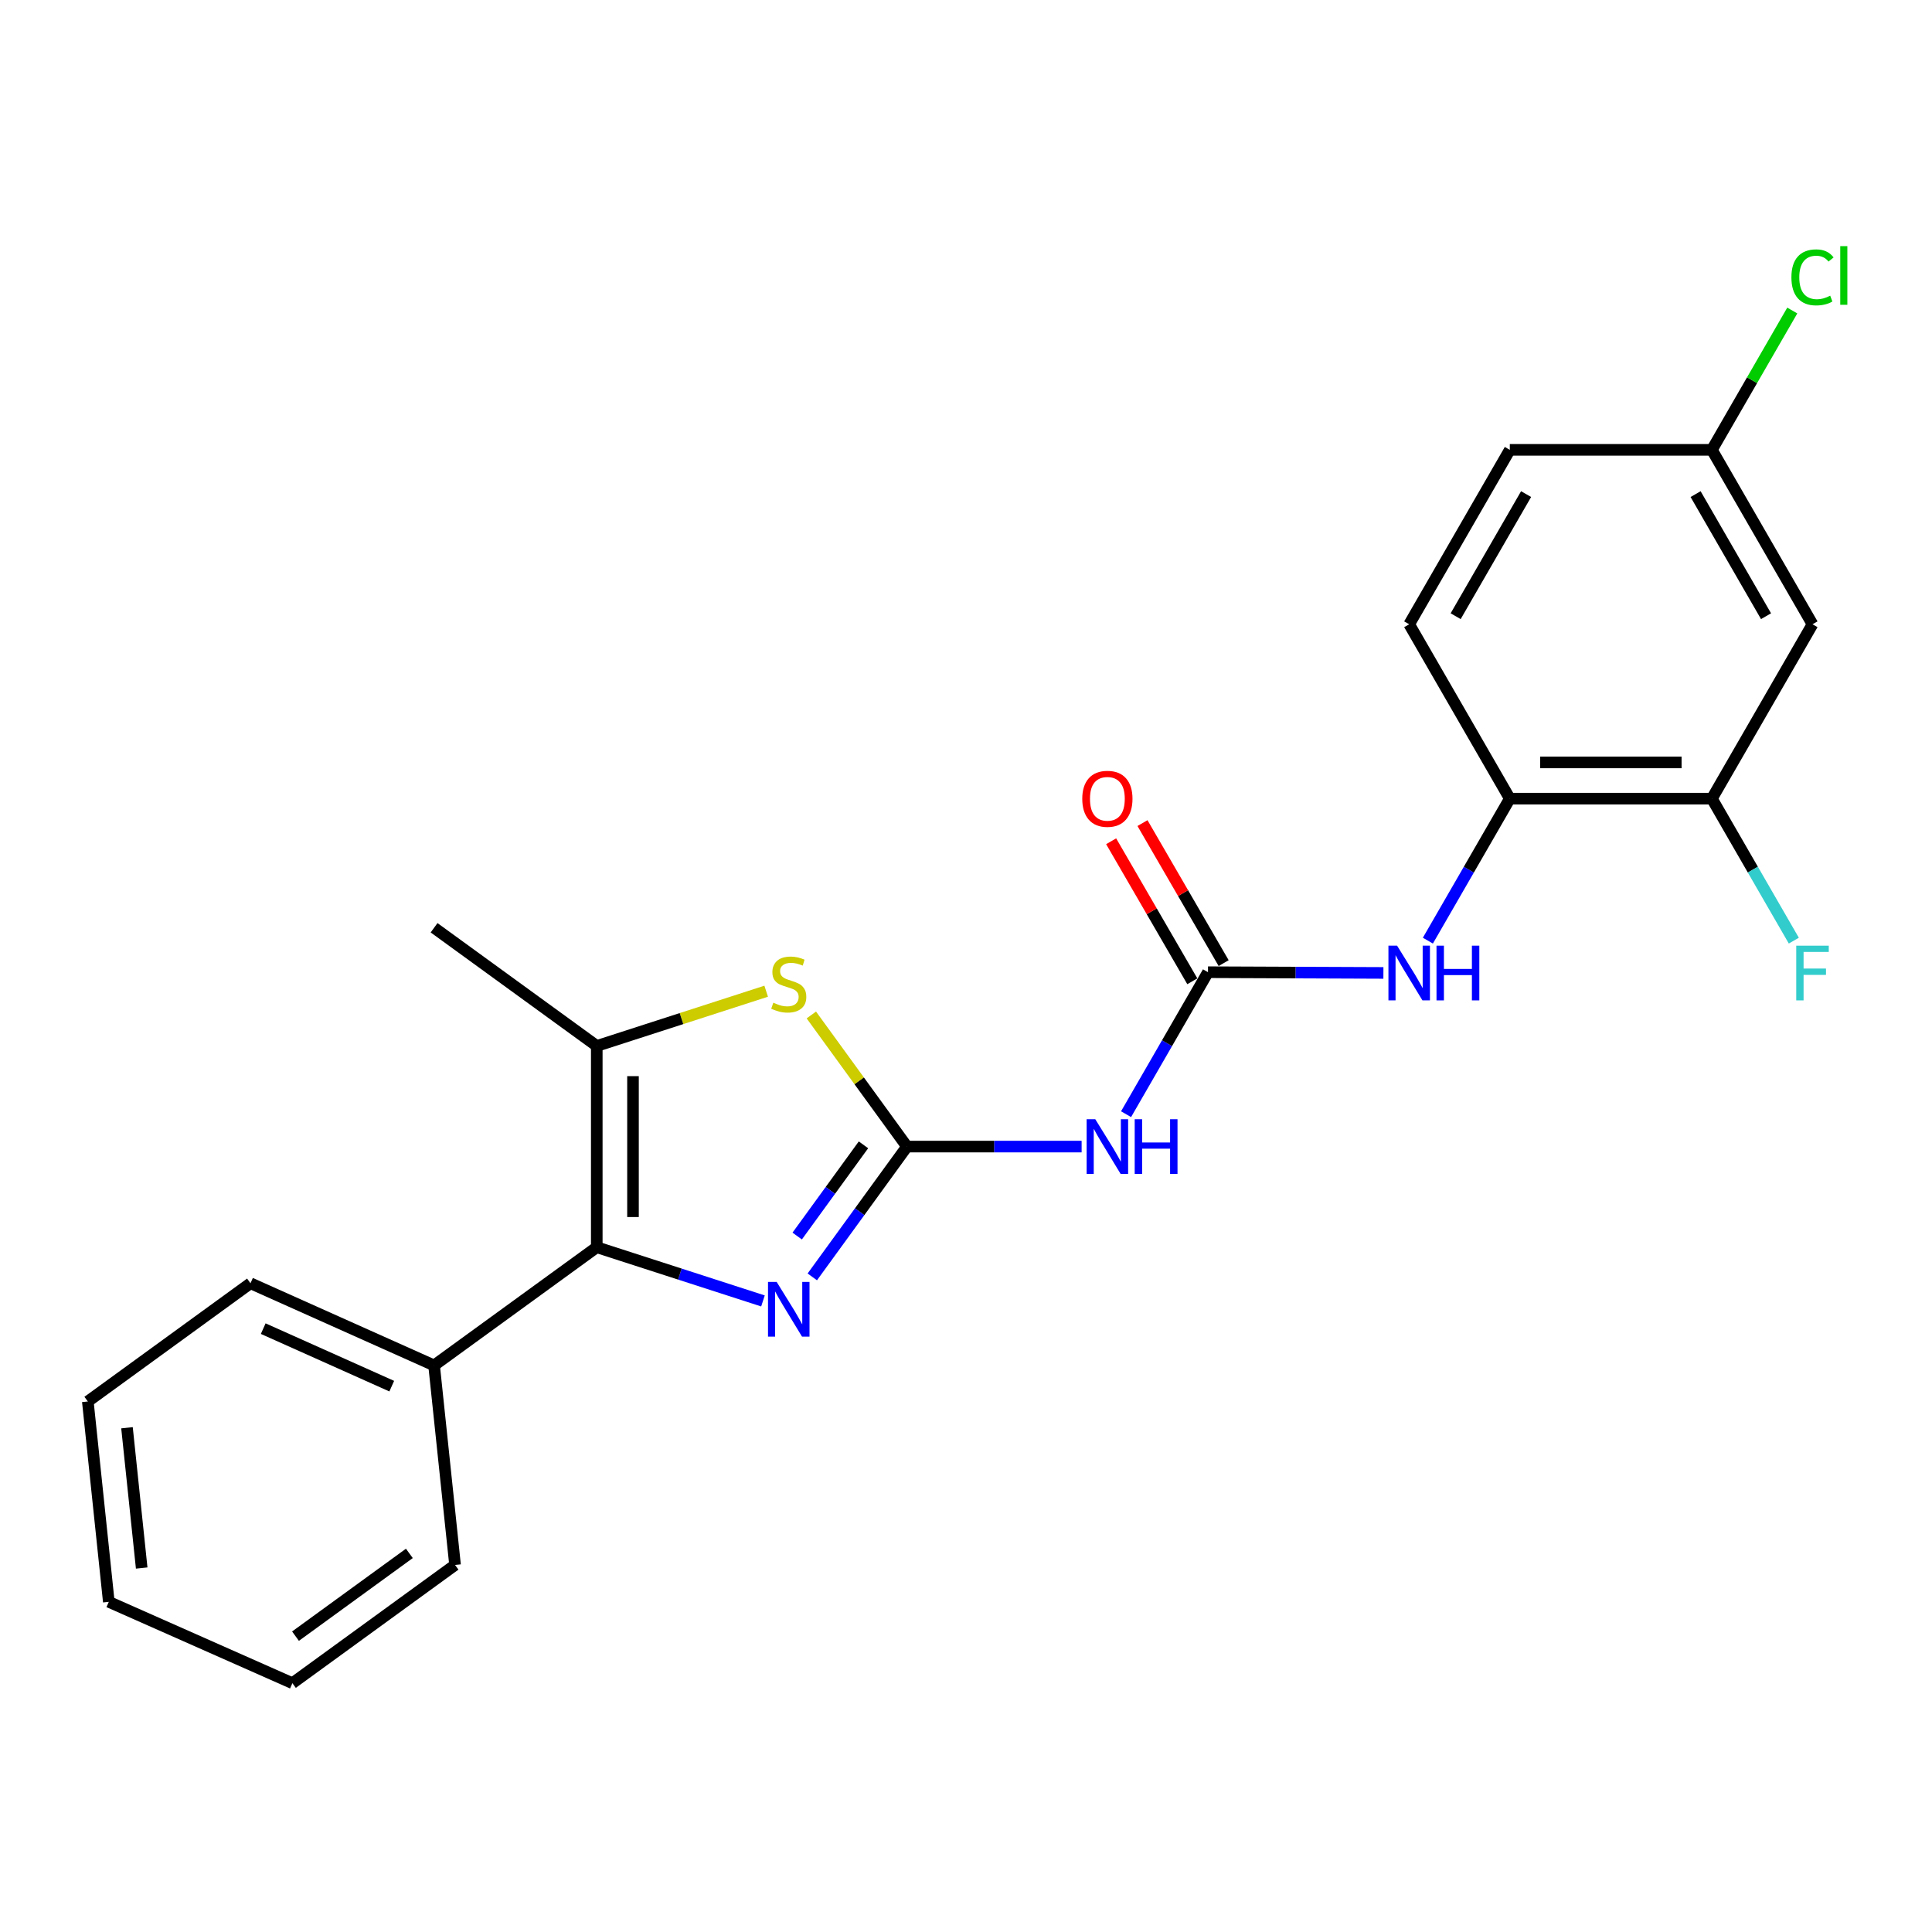 <?xml version='1.0' encoding='iso-8859-1'?>
<svg version='1.1' baseProfile='full'
              xmlns='http://www.w3.org/2000/svg'
                      xmlns:rdkit='http://www.rdkit.org/xml'
                      xmlns:xlink='http://www.w3.org/1999/xlink'
                  xml:space='preserve'
width='1000px' height='1000px' viewBox='0 0 1000 1000'>
<!-- END OF HEADER -->
<rect style='opacity:1.0;fill:#FFFFFF;stroke:none' width='1000' height='1000' x='0' y='0'> </rect>
<path class='bond-0' d='M 469.449,593.47 L 444.945,627.192' style='fill:none;fill-rule:evenodd;stroke:#000000;stroke-width:6px;stroke-linecap:butt;stroke-linejoin:miter;stroke-opacity:1' />
<path class='bond-0' d='M 444.945,627.192 L 420.442,660.914' style='fill:none;fill-rule:evenodd;stroke:#0000FF;stroke-width:6px;stroke-linecap:butt;stroke-linejoin:miter;stroke-opacity:1' />
<path class='bond-0' d='M 446.929,592.565 L 429.777,616.17' style='fill:none;fill-rule:evenodd;stroke:#000000;stroke-width:6px;stroke-linecap:butt;stroke-linejoin:miter;stroke-opacity:1' />
<path class='bond-0' d='M 429.777,616.17 L 412.625,639.776' style='fill:none;fill-rule:evenodd;stroke:#0000FF;stroke-width:6px;stroke-linecap:butt;stroke-linejoin:miter;stroke-opacity:1' />
<path class='bond-2' d='M 469.449,593.47 L 444.696,559.409' style='fill:none;fill-rule:evenodd;stroke:#000000;stroke-width:6px;stroke-linecap:butt;stroke-linejoin:miter;stroke-opacity:1' />
<path class='bond-2' d='M 444.696,559.409 L 419.944,525.348' style='fill:none;fill-rule:evenodd;stroke:#CCCC00;stroke-width:6px;stroke-linecap:butt;stroke-linejoin:miter;stroke-opacity:1' />
<path class='bond-4' d='M 469.449,593.47 L 514.646,593.47' style='fill:none;fill-rule:evenodd;stroke:#000000;stroke-width:6px;stroke-linecap:butt;stroke-linejoin:miter;stroke-opacity:1' />
<path class='bond-4' d='M 514.646,593.47 L 559.843,593.47' style='fill:none;fill-rule:evenodd;stroke:#0000FF;stroke-width:6px;stroke-linecap:butt;stroke-linejoin:miter;stroke-opacity:1' />
<path class='bond-1' d='M 394.911,673.362 L 351.9,659.462' style='fill:none;fill-rule:evenodd;stroke:#0000FF;stroke-width:6px;stroke-linecap:butt;stroke-linejoin:miter;stroke-opacity:1' />
<path class='bond-1' d='M 351.9,659.462 L 308.888,645.563' style='fill:none;fill-rule:evenodd;stroke:#000000;stroke-width:6px;stroke-linecap:butt;stroke-linejoin:miter;stroke-opacity:1' />
<path class='bond-10' d='M 308.888,645.563 L 224.681,706.739' style='fill:none;fill-rule:evenodd;stroke:#000000;stroke-width:6px;stroke-linecap:butt;stroke-linejoin:miter;stroke-opacity:1' />
<path class='bond-23' d='M 308.888,645.563 L 308.888,541.387' style='fill:none;fill-rule:evenodd;stroke:#000000;stroke-width:6px;stroke-linecap:butt;stroke-linejoin:miter;stroke-opacity:1' />
<path class='bond-23' d='M 327.638,629.936 L 327.638,557.013' style='fill:none;fill-rule:evenodd;stroke:#000000;stroke-width:6px;stroke-linecap:butt;stroke-linejoin:miter;stroke-opacity:1' />
<path class='bond-3' d='M 396.571,513.051 L 352.73,527.219' style='fill:none;fill-rule:evenodd;stroke:#CCCC00;stroke-width:6px;stroke-linecap:butt;stroke-linejoin:miter;stroke-opacity:1' />
<path class='bond-3' d='M 352.73,527.219 L 308.888,541.387' style='fill:none;fill-rule:evenodd;stroke:#000000;stroke-width:6px;stroke-linecap:butt;stroke-linejoin:miter;stroke-opacity:1' />
<path class='bond-17' d='M 308.888,541.387 L 224.681,480.211' style='fill:none;fill-rule:evenodd;stroke:#000000;stroke-width:6px;stroke-linecap:butt;stroke-linejoin:miter;stroke-opacity:1' />
<path class='bond-5' d='M 582.849,576.704 L 604.049,539.957' style='fill:none;fill-rule:evenodd;stroke:#0000FF;stroke-width:6px;stroke-linecap:butt;stroke-linejoin:miter;stroke-opacity:1' />
<path class='bond-5' d='M 604.049,539.957 L 625.249,503.21' style='fill:none;fill-rule:evenodd;stroke:#000000;stroke-width:6px;stroke-linecap:butt;stroke-linejoin:miter;stroke-opacity:1' />
<path class='bond-6' d='M 625.249,503.21 L 670.649,503.397' style='fill:none;fill-rule:evenodd;stroke:#000000;stroke-width:6px;stroke-linecap:butt;stroke-linejoin:miter;stroke-opacity:1' />
<path class='bond-6' d='M 670.649,503.397 L 716.049,503.583' style='fill:none;fill-rule:evenodd;stroke:#0000FF;stroke-width:6px;stroke-linecap:butt;stroke-linejoin:miter;stroke-opacity:1' />
<path class='bond-11' d='M 633.359,498.509 L 612.354,462.271' style='fill:none;fill-rule:evenodd;stroke:#000000;stroke-width:6px;stroke-linecap:butt;stroke-linejoin:miter;stroke-opacity:1' />
<path class='bond-11' d='M 612.354,462.271 L 591.348,426.033' style='fill:none;fill-rule:evenodd;stroke:#FF0000;stroke-width:6px;stroke-linecap:butt;stroke-linejoin:miter;stroke-opacity:1' />
<path class='bond-11' d='M 617.138,507.912 L 596.132,471.674' style='fill:none;fill-rule:evenodd;stroke:#000000;stroke-width:6px;stroke-linecap:butt;stroke-linejoin:miter;stroke-opacity:1' />
<path class='bond-11' d='M 596.132,471.674 L 575.126,435.436' style='fill:none;fill-rule:evenodd;stroke:#FF0000;stroke-width:6px;stroke-linecap:butt;stroke-linejoin:miter;stroke-opacity:1' />
<path class='bond-7' d='M 739.067,486.872 L 760.271,450.125' style='fill:none;fill-rule:evenodd;stroke:#0000FF;stroke-width:6px;stroke-linecap:butt;stroke-linejoin:miter;stroke-opacity:1' />
<path class='bond-7' d='M 760.271,450.125 L 781.476,413.378' style='fill:none;fill-rule:evenodd;stroke:#000000;stroke-width:6px;stroke-linecap:butt;stroke-linejoin:miter;stroke-opacity:1' />
<path class='bond-8' d='M 781.476,413.378 L 886.068,413.378' style='fill:none;fill-rule:evenodd;stroke:#000000;stroke-width:6px;stroke-linecap:butt;stroke-linejoin:miter;stroke-opacity:1' />
<path class='bond-8' d='M 797.165,394.628 L 870.379,394.628' style='fill:none;fill-rule:evenodd;stroke:#000000;stroke-width:6px;stroke-linecap:butt;stroke-linejoin:miter;stroke-opacity:1' />
<path class='bond-12' d='M 781.476,413.378 L 729.393,323.119' style='fill:none;fill-rule:evenodd;stroke:#000000;stroke-width:6px;stroke-linecap:butt;stroke-linejoin:miter;stroke-opacity:1' />
<path class='bond-9' d='M 886.068,413.378 L 938.151,323.119' style='fill:none;fill-rule:evenodd;stroke:#000000;stroke-width:6px;stroke-linecap:butt;stroke-linejoin:miter;stroke-opacity:1' />
<path class='bond-14' d='M 886.068,413.378 L 907.272,450.125' style='fill:none;fill-rule:evenodd;stroke:#000000;stroke-width:6px;stroke-linecap:butt;stroke-linejoin:miter;stroke-opacity:1' />
<path class='bond-14' d='M 907.272,450.125 L 928.477,486.872' style='fill:none;fill-rule:evenodd;stroke:#33CCCC;stroke-width:6px;stroke-linecap:butt;stroke-linejoin:miter;stroke-opacity:1' />
<path class='bond-25' d='M 938.151,323.119 L 886.068,232.839' style='fill:none;fill-rule:evenodd;stroke:#000000;stroke-width:6px;stroke-linecap:butt;stroke-linejoin:miter;stroke-opacity:1' />
<path class='bond-25' d='M 914.097,318.946 L 877.64,255.75' style='fill:none;fill-rule:evenodd;stroke:#000000;stroke-width:6px;stroke-linecap:butt;stroke-linejoin:miter;stroke-opacity:1' />
<path class='bond-18' d='M 224.681,706.739 L 129.651,664.208' style='fill:none;fill-rule:evenodd;stroke:#000000;stroke-width:6px;stroke-linecap:butt;stroke-linejoin:miter;stroke-opacity:1' />
<path class='bond-18' d='M 202.767,717.473 L 136.246,687.702' style='fill:none;fill-rule:evenodd;stroke:#000000;stroke-width:6px;stroke-linecap:butt;stroke-linejoin:miter;stroke-opacity:1' />
<path class='bond-19' d='M 224.681,706.739 L 235.535,810.019' style='fill:none;fill-rule:evenodd;stroke:#000000;stroke-width:6px;stroke-linecap:butt;stroke-linejoin:miter;stroke-opacity:1' />
<path class='bond-15' d='M 729.393,323.119 L 781.476,232.839' style='fill:none;fill-rule:evenodd;stroke:#000000;stroke-width:6px;stroke-linecap:butt;stroke-linejoin:miter;stroke-opacity:1' />
<path class='bond-15' d='M 753.446,318.946 L 789.904,255.75' style='fill:none;fill-rule:evenodd;stroke:#000000;stroke-width:6px;stroke-linecap:butt;stroke-linejoin:miter;stroke-opacity:1' />
<path class='bond-13' d='M 886.068,232.839 L 781.476,232.839' style='fill:none;fill-rule:evenodd;stroke:#000000;stroke-width:6px;stroke-linecap:butt;stroke-linejoin:miter;stroke-opacity:1' />
<path class='bond-16' d='M 886.068,232.839 L 906.874,196.782' style='fill:none;fill-rule:evenodd;stroke:#000000;stroke-width:6px;stroke-linecap:butt;stroke-linejoin:miter;stroke-opacity:1' />
<path class='bond-16' d='M 906.874,196.782 L 927.68,160.725' style='fill:none;fill-rule:evenodd;stroke:#00CC00;stroke-width:6px;stroke-linecap:butt;stroke-linejoin:miter;stroke-opacity:1' />
<path class='bond-20' d='M 129.651,664.208 L 45.455,725.395' style='fill:none;fill-rule:evenodd;stroke:#000000;stroke-width:6px;stroke-linecap:butt;stroke-linejoin:miter;stroke-opacity:1' />
<path class='bond-21' d='M 235.535,810.019 L 151.349,871.216' style='fill:none;fill-rule:evenodd;stroke:#000000;stroke-width:6px;stroke-linecap:butt;stroke-linejoin:miter;stroke-opacity:1' />
<path class='bond-21' d='M 211.883,804.032 L 152.952,846.87' style='fill:none;fill-rule:evenodd;stroke:#000000;stroke-width:6px;stroke-linecap:butt;stroke-linejoin:miter;stroke-opacity:1' />
<path class='bond-22' d='M 45.455,725.395 L 56.319,829.112' style='fill:none;fill-rule:evenodd;stroke:#000000;stroke-width:6px;stroke-linecap:butt;stroke-linejoin:miter;stroke-opacity:1' />
<path class='bond-22' d='M 65.732,738.999 L 73.337,811.601' style='fill:none;fill-rule:evenodd;stroke:#000000;stroke-width:6px;stroke-linecap:butt;stroke-linejoin:miter;stroke-opacity:1' />
<path class='bond-24' d='M 151.349,871.216 L 56.319,829.112' style='fill:none;fill-rule:evenodd;stroke:#000000;stroke-width:6px;stroke-linecap:butt;stroke-linejoin:miter;stroke-opacity:1' />
<path  class='atom-1' d='M 402.002 663.517
L 411.282 678.517
Q 412.202 679.997, 413.682 682.677
Q 415.162 685.357, 415.242 685.517
L 415.242 663.517
L 419.002 663.517
L 419.002 691.837
L 415.122 691.837
L 405.162 675.437
Q 404.002 673.517, 402.762 671.317
Q 401.562 669.117, 401.202 668.437
L 401.202 691.837
L 397.522 691.837
L 397.522 663.517
L 402.002 663.517
' fill='#0000FF'/>
<path  class='atom-3' d='M 400.262 518.993
Q 400.582 519.113, 401.902 519.673
Q 403.222 520.233, 404.662 520.593
Q 406.142 520.913, 407.582 520.913
Q 410.262 520.913, 411.822 519.633
Q 413.382 518.313, 413.382 516.033
Q 413.382 514.473, 412.582 513.513
Q 411.822 512.553, 410.622 512.033
Q 409.422 511.513, 407.422 510.913
Q 404.902 510.153, 403.382 509.433
Q 401.902 508.713, 400.822 507.193
Q 399.782 505.673, 399.782 503.113
Q 399.782 499.553, 402.182 497.353
Q 404.622 495.153, 409.422 495.153
Q 412.702 495.153, 416.422 496.713
L 415.502 499.793
Q 412.102 498.393, 409.542 498.393
Q 406.782 498.393, 405.262 499.553
Q 403.742 500.673, 403.782 502.633
Q 403.782 504.153, 404.542 505.073
Q 405.342 505.993, 406.462 506.513
Q 407.622 507.033, 409.542 507.633
Q 412.102 508.433, 413.622 509.233
Q 415.142 510.033, 416.222 511.673
Q 417.342 513.273, 417.342 516.033
Q 417.342 519.953, 414.702 522.073
Q 412.102 524.153, 407.742 524.153
Q 405.222 524.153, 403.302 523.593
Q 401.422 523.073, 399.182 522.153
L 400.262 518.993
' fill='#CCCC00'/>
<path  class='atom-5' d='M 566.917 579.31
L 576.197 594.31
Q 577.117 595.79, 578.597 598.47
Q 580.077 601.15, 580.157 601.31
L 580.157 579.31
L 583.917 579.31
L 583.917 607.63
L 580.037 607.63
L 570.077 591.23
Q 568.917 589.31, 567.677 587.11
Q 566.477 584.91, 566.117 584.23
L 566.117 607.63
L 562.437 607.63
L 562.437 579.31
L 566.917 579.31
' fill='#0000FF'/>
<path  class='atom-5' d='M 587.317 579.31
L 591.157 579.31
L 591.157 591.35
L 605.637 591.35
L 605.637 579.31
L 609.477 579.31
L 609.477 607.63
L 605.637 607.63
L 605.637 594.55
L 591.157 594.55
L 591.157 607.63
L 587.317 607.63
L 587.317 579.31
' fill='#0000FF'/>
<path  class='atom-7' d='M 723.133 489.477
L 732.413 504.477
Q 733.333 505.957, 734.813 508.637
Q 736.293 511.317, 736.373 511.477
L 736.373 489.477
L 740.133 489.477
L 740.133 517.797
L 736.253 517.797
L 726.293 501.397
Q 725.133 499.477, 723.893 497.277
Q 722.693 495.077, 722.333 494.397
L 722.333 517.797
L 718.653 517.797
L 718.653 489.477
L 723.133 489.477
' fill='#0000FF'/>
<path  class='atom-7' d='M 743.533 489.477
L 747.373 489.477
L 747.373 501.517
L 761.853 501.517
L 761.853 489.477
L 765.693 489.477
L 765.693 517.797
L 761.853 517.797
L 761.853 504.717
L 747.373 504.717
L 747.373 517.797
L 743.533 517.797
L 743.533 489.477
' fill='#0000FF'/>
<path  class='atom-12' d='M 560.177 413.458
Q 560.177 406.658, 563.537 402.858
Q 566.897 399.058, 573.177 399.058
Q 579.457 399.058, 582.817 402.858
Q 586.177 406.658, 586.177 413.458
Q 586.177 420.338, 582.777 424.258
Q 579.377 428.138, 573.177 428.138
Q 566.937 428.138, 563.537 424.258
Q 560.177 420.378, 560.177 413.458
M 573.177 424.938
Q 577.497 424.938, 579.817 422.058
Q 582.177 419.138, 582.177 413.458
Q 582.177 407.898, 579.817 405.098
Q 577.497 402.258, 573.177 402.258
Q 568.857 402.258, 566.497 405.058
Q 564.177 407.858, 564.177 413.458
Q 564.177 419.178, 566.497 422.058
Q 568.857 424.938, 573.177 424.938
' fill='#FF0000'/>
<path  class='atom-15' d='M 929.731 489.477
L 946.571 489.477
L 946.571 492.717
L 933.531 492.717
L 933.531 501.317
L 945.131 501.317
L 945.131 504.597
L 933.531 504.597
L 933.531 517.797
L 929.731 517.797
L 929.731 489.477
' fill='#33CCCC'/>
<path  class='atom-17' d='M 927.231 143.56
Q 927.231 136.52, 930.511 132.84
Q 933.831 129.12, 940.111 129.12
Q 945.951 129.12, 949.071 133.24
L 946.431 135.4
Q 944.151 132.4, 940.111 132.4
Q 935.831 132.4, 933.551 135.28
Q 931.311 138.12, 931.311 143.56
Q 931.311 149.16, 933.631 152.04
Q 935.991 154.92, 940.551 154.92
Q 943.671 154.92, 947.311 153.04
L 948.431 156.04
Q 946.951 157, 944.711 157.56
Q 942.471 158.12, 939.991 158.12
Q 933.831 158.12, 930.511 154.36
Q 927.231 150.6, 927.231 143.56
' fill='#00CC00'/>
<path  class='atom-17' d='M 952.511 127.4
L 956.191 127.4
L 956.191 157.76
L 952.511 157.76
L 952.511 127.4
' fill='#00CC00'/>
</svg>
